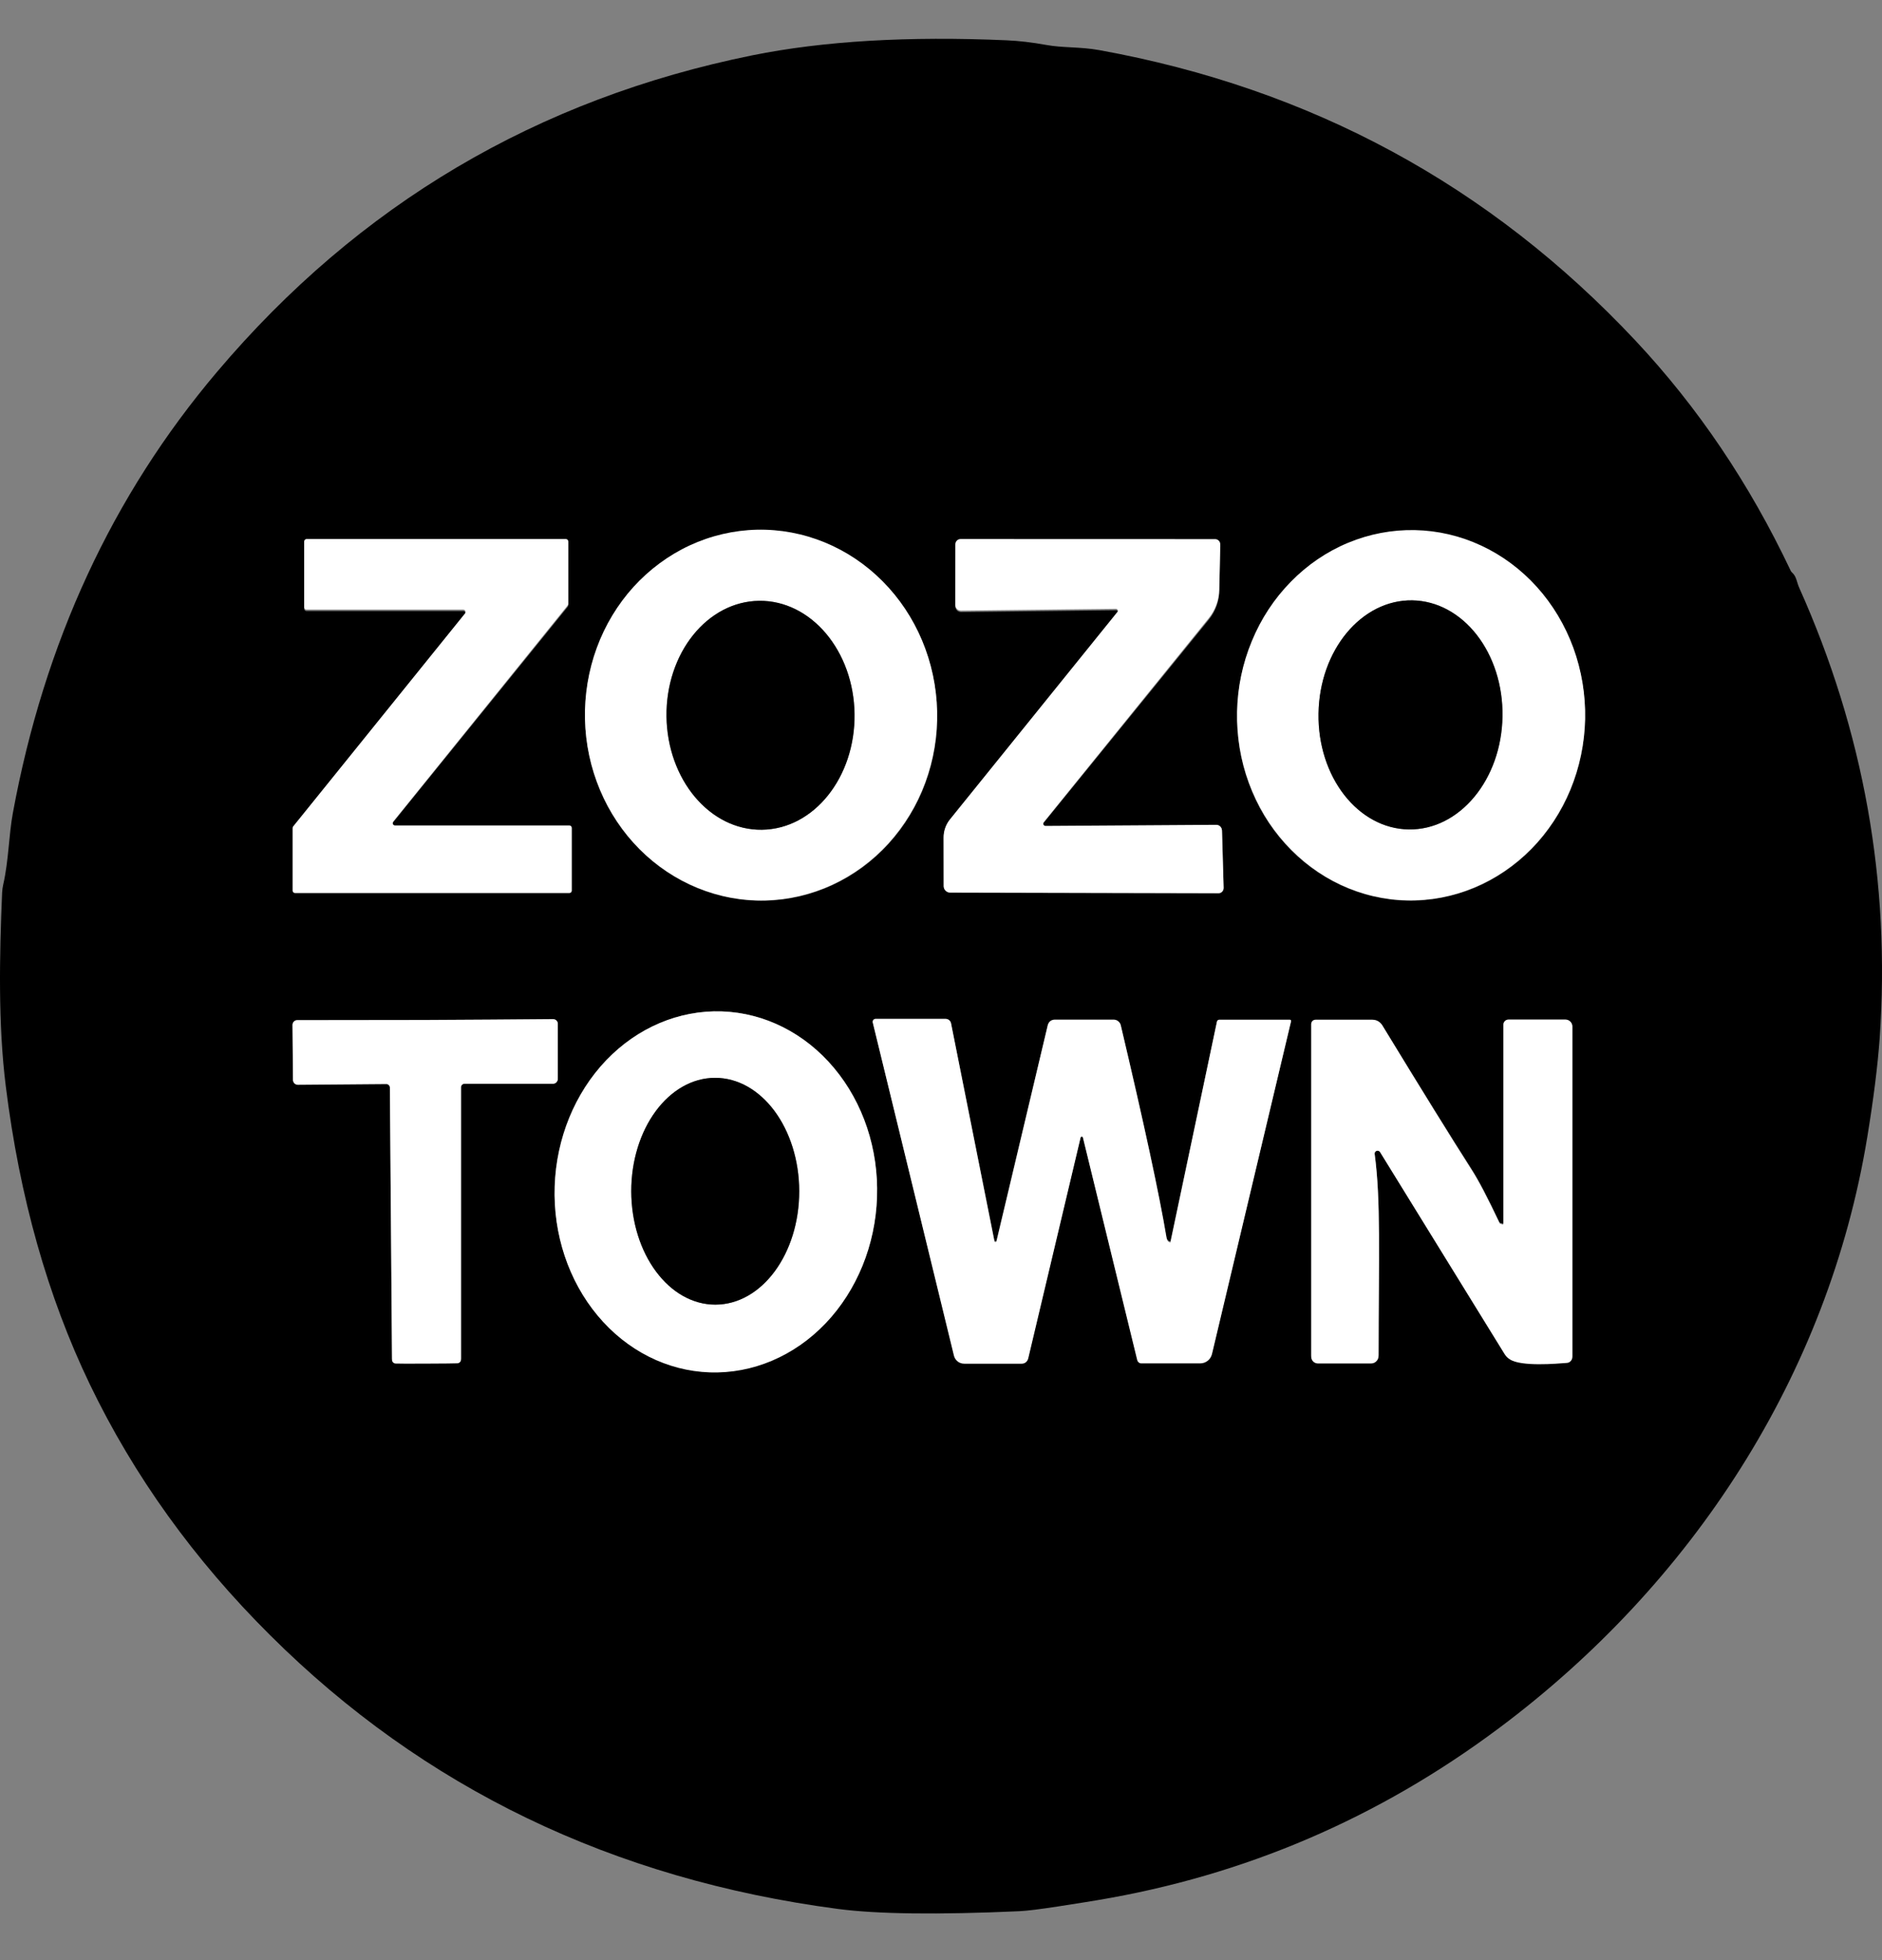 <svg width="24" height="25" viewBox="0 0 24 25" fill="none" xmlns="http://www.w3.org/2000/svg">
<rect x="0" y="0" width="24" height="25" fill="#808080" stroke="none"/>
<path d="M22.857 7.306C22.91 7.354 22.912 7.425 22.945 7.498C23.768 9.336 24.109 11.252 23.97 13.247C23.945 13.592 23.893 14.011 23.812 14.504C23.313 17.545 21.577 20.201 19.117 22.04C17.579 23.19 15.87 23.922 13.991 24.236C13.929 24.247 13.764 24.273 13.495 24.315C13.26 24.351 13.095 24.372 12.997 24.376C11.958 24.423 11.187 24.413 10.684 24.347C7.816 23.968 5.403 22.805 3.447 20.858C2.474 19.891 1.707 18.823 1.145 17.655C0.607 16.535 0.25 15.269 0.074 13.856C-0.025 13.065 -0.007 12.195 0.027 11.384C0.029 11.35 0.033 11.317 0.041 11.283C0.113 10.964 0.111 10.652 0.165 10.364C0.565 8.195 1.432 6.321 2.767 4.744C4.575 2.607 6.851 1.261 9.597 0.705C10.5 0.523 11.58 0.459 12.837 0.514C12.993 0.521 13.16 0.54 13.341 0.573C13.552 0.612 13.772 0.595 14.017 0.639C16.718 1.128 18.998 2.363 20.855 4.343C21.651 5.192 22.311 6.17 22.835 7.278C22.84 7.289 22.847 7.298 22.857 7.306ZM9.653 6.778C9.358 6.785 9.067 6.852 8.797 6.977C8.528 7.101 8.284 7.28 8.081 7.504C7.877 7.727 7.718 7.991 7.611 8.279C7.505 8.567 7.454 8.875 7.461 9.184C7.475 9.808 7.725 10.402 8.156 10.834C8.587 11.266 9.164 11.501 9.76 11.488C10.054 11.481 10.345 11.414 10.615 11.289C10.884 11.165 11.128 10.986 11.332 10.762C11.535 10.539 11.695 10.275 11.801 9.987C11.907 9.699 11.959 9.391 11.951 9.082C11.937 8.457 11.687 7.864 11.256 7.432C10.825 7 10.248 6.764 9.653 6.778ZM18.044 6.783C17.752 6.777 17.462 6.832 17.191 6.944C16.919 7.057 16.671 7.225 16.46 7.439C16.25 7.653 16.081 7.909 15.963 8.192C15.846 8.475 15.782 8.78 15.776 9.088C15.769 9.397 15.82 9.704 15.926 9.992C16.031 10.28 16.189 10.543 16.391 10.765C16.592 10.988 16.833 11.166 17.1 11.29C17.366 11.414 17.654 11.481 17.945 11.487C18.237 11.493 18.526 11.438 18.798 11.326C19.07 11.213 19.318 11.045 19.529 10.831C19.739 10.617 19.908 10.361 20.026 10.078C20.143 9.795 20.207 9.49 20.213 9.181C20.22 8.872 20.169 8.565 20.063 8.278C19.958 7.99 19.8 7.727 19.598 7.505C19.397 7.282 19.156 7.103 18.889 6.98C18.622 6.856 18.335 6.789 18.044 6.783ZM7.29 10.565C7.29 10.557 7.287 10.549 7.282 10.544C7.276 10.538 7.269 10.535 7.261 10.535H5.036C5.031 10.535 5.025 10.534 5.021 10.53C5.016 10.527 5.012 10.523 5.01 10.518C5.008 10.513 5.007 10.508 5.007 10.502C5.008 10.496 5.01 10.491 5.014 10.487L7.239 7.739C7.243 7.733 7.246 7.727 7.246 7.72V6.925C7.246 6.918 7.243 6.91 7.237 6.904C7.232 6.899 7.224 6.896 7.216 6.896H3.909C3.901 6.896 3.893 6.899 3.888 6.904C3.882 6.91 3.879 6.918 3.879 6.925V7.763C3.879 7.771 3.882 7.779 3.888 7.784C3.893 7.79 3.901 7.793 3.909 7.793H5.907C5.912 7.793 5.918 7.794 5.923 7.797C5.927 7.8 5.931 7.805 5.933 7.81C5.936 7.815 5.937 7.821 5.936 7.826C5.935 7.832 5.933 7.837 5.93 7.841L3.739 10.547C3.734 10.552 3.732 10.559 3.732 10.566V11.362C3.732 11.366 3.733 11.37 3.734 11.373C3.736 11.377 3.738 11.38 3.741 11.383C3.743 11.386 3.747 11.388 3.75 11.389C3.754 11.391 3.758 11.392 3.761 11.392H7.261C7.265 11.392 7.269 11.391 7.272 11.389C7.276 11.388 7.279 11.386 7.282 11.383C7.284 11.38 7.287 11.377 7.288 11.373C7.29 11.37 7.29 11.366 7.29 11.362V10.565ZM13.311 10.493L15.414 7.904C15.499 7.8 15.547 7.67 15.549 7.536L15.562 6.965C15.562 6.956 15.561 6.947 15.557 6.939C15.554 6.931 15.549 6.923 15.543 6.917C15.537 6.91 15.53 6.905 15.522 6.902C15.513 6.899 15.505 6.897 15.496 6.897L12.25 6.896C12.233 6.896 12.216 6.903 12.203 6.915C12.191 6.928 12.184 6.944 12.184 6.962L12.183 7.734C12.183 7.743 12.185 7.752 12.189 7.761C12.192 7.77 12.198 7.778 12.204 7.785C12.211 7.791 12.219 7.797 12.228 7.8C12.237 7.804 12.246 7.806 12.256 7.806L14.233 7.783C14.237 7.783 14.242 7.784 14.245 7.787C14.249 7.789 14.252 7.792 14.254 7.796C14.256 7.8 14.257 7.805 14.256 7.809C14.256 7.813 14.254 7.817 14.251 7.82L12.114 10.459C12.062 10.524 12.033 10.605 12.034 10.688L12.035 11.306C12.035 11.328 12.044 11.348 12.059 11.363C12.075 11.378 12.095 11.387 12.117 11.387L15.539 11.395C15.548 11.395 15.557 11.393 15.565 11.39C15.573 11.386 15.58 11.381 15.586 11.375C15.592 11.369 15.597 11.361 15.6 11.353C15.603 11.345 15.605 11.336 15.604 11.328L15.584 10.597C15.583 10.578 15.575 10.56 15.562 10.547C15.548 10.534 15.53 10.527 15.512 10.527L13.335 10.541C13.329 10.541 13.323 10.54 13.319 10.537C13.314 10.534 13.31 10.53 13.307 10.524C13.305 10.519 13.304 10.514 13.305 10.508C13.305 10.502 13.307 10.497 13.311 10.493ZM9.205 12.899C8.66 12.881 8.129 13.105 7.729 13.522C7.33 13.94 7.094 14.516 7.073 15.124C7.053 15.732 7.25 16.322 7.622 16.765C7.993 17.208 8.508 17.467 9.053 17.485C9.598 17.503 10.129 17.279 10.528 16.862C10.928 16.444 11.164 15.868 11.184 15.26C11.204 14.652 11.007 14.062 10.636 13.619C10.265 13.176 9.75 12.917 9.205 12.899ZM5.439 17.374C5.666 17.373 5.798 17.372 5.834 17.37C5.846 17.369 5.858 17.364 5.866 17.355C5.875 17.346 5.879 17.334 5.879 17.322V13.863C5.879 13.857 5.88 13.851 5.883 13.846C5.885 13.84 5.888 13.835 5.893 13.831C5.897 13.827 5.902 13.824 5.907 13.822C5.913 13.819 5.919 13.818 5.925 13.818H7.053C7.069 13.818 7.084 13.812 7.096 13.8C7.107 13.789 7.114 13.773 7.114 13.756V13.057C7.114 13.05 7.112 13.042 7.109 13.034C7.106 13.027 7.101 13.02 7.096 13.015C7.09 13.009 7.083 13.005 7.076 13.002C7.068 12.999 7.061 12.997 7.053 12.997C6.52 13.002 5.977 13.005 5.422 13.008C4.868 13.009 4.324 13.01 3.792 13.01C3.784 13.01 3.776 13.011 3.769 13.014C3.761 13.017 3.755 13.022 3.749 13.027C3.743 13.033 3.739 13.04 3.736 13.047C3.732 13.054 3.731 13.062 3.731 13.07L3.737 13.769C3.737 13.786 3.743 13.801 3.755 13.813C3.766 13.825 3.782 13.831 3.798 13.831L4.926 13.822C4.932 13.822 4.938 13.823 4.944 13.825C4.949 13.828 4.954 13.831 4.959 13.835C4.963 13.839 4.966 13.844 4.969 13.85C4.971 13.855 4.972 13.861 4.972 13.867L4.999 17.325C4.999 17.337 5.004 17.349 5.012 17.358C5.021 17.367 5.032 17.372 5.044 17.373C5.081 17.375 5.212 17.375 5.439 17.374ZM12.708 15.821C12.707 15.823 12.705 15.826 12.703 15.828C12.7 15.829 12.697 15.83 12.694 15.83C12.691 15.83 12.688 15.829 12.686 15.827C12.684 15.825 12.682 15.823 12.681 15.82L12.128 13.051C12.125 13.035 12.116 13.02 12.104 13.01C12.091 13 12.076 12.994 12.06 12.994H11.165C11.159 12.994 11.154 12.995 11.149 12.998C11.144 13 11.14 13.004 11.136 13.008C11.133 13.013 11.131 13.018 11.13 13.023C11.129 13.029 11.129 13.034 11.13 13.04L12.165 17.273C12.173 17.302 12.189 17.328 12.213 17.346C12.236 17.365 12.266 17.375 12.296 17.375H13.03C13.049 17.375 13.067 17.369 13.082 17.357C13.097 17.345 13.107 17.328 13.112 17.31L13.78 14.502C13.781 14.499 13.783 14.496 13.785 14.494C13.788 14.492 13.791 14.49 13.795 14.49C13.799 14.49 13.802 14.492 13.805 14.494C13.807 14.496 13.809 14.499 13.81 14.502L14.502 17.328C14.505 17.341 14.512 17.351 14.521 17.359C14.531 17.367 14.543 17.371 14.555 17.371H15.306C15.341 17.371 15.375 17.359 15.402 17.337C15.429 17.316 15.448 17.285 15.456 17.252L16.464 13.024C16.464 13.022 16.464 13.019 16.464 13.017C16.463 13.015 16.462 13.012 16.461 13.011C16.459 13.009 16.458 13.008 16.456 13.007C16.453 13.006 16.451 13.005 16.449 13.005H15.547C15.54 13.005 15.534 13.008 15.529 13.012C15.524 13.016 15.521 13.022 15.52 13.028L14.927 15.829C14.927 15.829 14.927 15.83 14.927 15.831C14.926 15.831 14.926 15.832 14.925 15.832C14.924 15.833 14.924 15.833 14.923 15.833C14.922 15.834 14.921 15.834 14.921 15.833C14.896 15.828 14.881 15.808 14.875 15.773C14.782 15.219 14.587 14.319 14.292 13.074C14.287 13.054 14.276 13.037 14.26 13.024C14.243 13.011 14.224 13.004 14.203 13.004H13.449C13.429 13.004 13.409 13.011 13.394 13.024C13.378 13.036 13.367 13.054 13.362 13.073L12.708 15.821ZM19.159 15.605L19.134 15.598C19.131 15.597 19.128 15.595 19.126 15.593C19.123 15.591 19.122 15.588 19.12 15.586C18.972 15.273 18.855 15.049 18.767 14.912C18.512 14.514 18.132 13.902 17.626 13.075C17.613 13.054 17.595 13.036 17.573 13.024C17.552 13.012 17.527 13.005 17.502 13.005H16.776C16.761 13.005 16.747 13.011 16.737 13.021C16.726 13.032 16.721 13.046 16.721 13.06V17.286C16.721 17.309 16.729 17.331 16.745 17.347C16.761 17.363 16.783 17.372 16.805 17.372H17.485C17.51 17.372 17.535 17.362 17.552 17.344C17.57 17.326 17.58 17.302 17.58 17.277C17.581 16.005 17.61 15.303 17.53 14.711C17.529 14.703 17.53 14.694 17.535 14.687C17.539 14.68 17.546 14.674 17.554 14.671C17.562 14.668 17.571 14.668 17.579 14.671C17.587 14.674 17.594 14.679 17.599 14.687L19.188 17.255C19.204 17.282 19.227 17.304 19.255 17.321C19.399 17.415 19.852 17.375 19.982 17.365C20.001 17.364 20.018 17.355 20.031 17.341C20.044 17.327 20.051 17.309 20.051 17.29V13.091C20.051 13.068 20.042 13.045 20.025 13.029C20.009 13.012 19.986 13.003 19.963 13.003H19.236C19.227 13.003 19.219 13.005 19.211 13.008C19.203 13.011 19.197 13.016 19.191 13.022C19.185 13.028 19.18 13.036 19.177 13.043C19.173 13.051 19.172 13.06 19.172 13.068V15.597C19.172 15.598 19.171 15.6 19.171 15.601C19.17 15.602 19.169 15.603 19.168 15.604C19.166 15.605 19.165 15.606 19.163 15.606C19.162 15.606 19.16 15.606 19.159 15.605Z" fill="black"/>
<path d="M9.652 6.756C10.247 6.743 10.824 6.979 11.255 7.413C11.686 7.846 11.936 8.442 11.95 9.069C11.957 9.379 11.906 9.688 11.8 9.978C11.694 10.267 11.534 10.531 11.331 10.755C11.127 10.98 10.883 11.159 10.614 11.284C10.344 11.409 10.053 11.477 9.758 11.484C9.163 11.498 8.586 11.261 8.155 10.828C7.724 10.394 7.474 9.798 7.46 9.171C7.453 8.861 7.504 8.552 7.61 8.263C7.716 7.974 7.876 7.709 8.079 7.485C8.283 7.261 8.527 7.081 8.796 6.956C9.066 6.831 9.357 6.763 9.652 6.756ZM9.679 7.663C9.361 7.667 9.058 7.825 8.837 8.101C8.615 8.378 8.494 8.751 8.498 9.138C8.501 9.33 8.534 9.519 8.596 9.695C8.659 9.872 8.749 10.032 8.862 10.166C8.975 10.3 9.108 10.406 9.255 10.478C9.401 10.549 9.557 10.585 9.715 10.583C10.033 10.579 10.336 10.422 10.557 10.145C10.779 9.869 10.901 9.496 10.896 9.108C10.894 8.917 10.86 8.727 10.798 8.551C10.736 8.375 10.645 8.215 10.532 8.08C10.419 7.946 10.286 7.84 10.139 7.769C9.993 7.697 9.837 7.661 9.679 7.663Z" fill="white"/>
<path d="M18.044 6.761C18.335 6.767 18.623 6.834 18.89 6.959C19.156 7.083 19.397 7.262 19.599 7.486C19.8 7.709 19.958 7.973 20.064 8.262C20.169 8.551 20.22 8.859 20.214 9.169C20.207 9.479 20.143 9.785 20.026 10.069C19.909 10.353 19.74 10.61 19.529 10.825C19.318 11.039 19.07 11.208 18.798 11.321C18.527 11.434 18.237 11.489 17.945 11.483C17.654 11.477 17.367 11.41 17.1 11.286C16.833 11.161 16.593 10.982 16.391 10.758C16.189 10.535 16.032 10.271 15.926 9.982C15.82 9.694 15.77 9.386 15.776 9.075C15.782 8.765 15.846 8.46 15.964 8.176C16.081 7.891 16.25 7.635 16.461 7.42C16.671 7.205 16.919 7.036 17.191 6.923C17.463 6.81 17.753 6.755 18.044 6.761ZM18.011 7.657C17.7 7.652 17.399 7.802 17.174 8.072C16.95 8.343 16.821 8.712 16.815 9.1C16.809 9.487 16.926 9.861 17.142 10.138C17.358 10.415 17.654 10.574 17.965 10.579C18.276 10.584 18.577 10.435 18.801 10.164C19.026 9.894 19.155 9.524 19.161 9.137C19.167 8.749 19.049 8.376 18.834 8.098C18.618 7.821 18.322 7.662 18.011 7.657Z" fill="white"/>
<path d="M7.291 10.558V11.358C7.291 11.362 7.29 11.366 7.289 11.37C7.287 11.373 7.285 11.376 7.282 11.379C7.279 11.382 7.276 11.384 7.273 11.386C7.269 11.387 7.265 11.388 7.261 11.388H3.762C3.758 11.388 3.754 11.387 3.751 11.386C3.747 11.384 3.744 11.382 3.741 11.379C3.738 11.376 3.736 11.373 3.735 11.37C3.733 11.366 3.732 11.362 3.732 11.358V10.559C3.732 10.552 3.735 10.545 3.739 10.54L5.93 7.824C5.934 7.82 5.936 7.814 5.937 7.809C5.937 7.803 5.936 7.798 5.934 7.792C5.932 7.787 5.928 7.783 5.923 7.78C5.918 7.777 5.913 7.775 5.907 7.775H3.909C3.901 7.775 3.894 7.772 3.888 7.767C3.883 7.761 3.879 7.754 3.879 7.746V6.905C3.879 6.897 3.883 6.889 3.888 6.884C3.894 6.878 3.901 6.875 3.909 6.875H7.217C7.225 6.875 7.232 6.878 7.238 6.884C7.243 6.889 7.247 6.897 7.247 6.905V7.702C7.246 7.709 7.244 7.716 7.24 7.721L5.014 10.479C5.011 10.484 5.009 10.489 5.008 10.495C5.007 10.5 5.008 10.506 5.01 10.511C5.013 10.516 5.017 10.52 5.021 10.523C5.026 10.526 5.031 10.528 5.037 10.528H7.261C7.269 10.528 7.277 10.531 7.282 10.537C7.288 10.542 7.291 10.55 7.291 10.558Z" fill="white"/>
<path d="M13.31 10.486C13.307 10.49 13.304 10.495 13.304 10.501C13.303 10.507 13.304 10.512 13.306 10.517C13.309 10.523 13.313 10.527 13.318 10.53C13.323 10.533 13.328 10.534 13.334 10.534L15.511 10.52C15.53 10.52 15.547 10.527 15.561 10.54C15.574 10.553 15.582 10.572 15.583 10.591L15.604 11.323C15.604 11.332 15.602 11.341 15.599 11.349C15.596 11.357 15.591 11.365 15.585 11.371C15.579 11.377 15.572 11.382 15.564 11.386C15.556 11.389 15.547 11.391 15.538 11.391L12.116 11.383C12.095 11.383 12.074 11.374 12.059 11.359C12.043 11.344 12.034 11.323 12.034 11.302L12.033 10.682C12.033 10.598 12.061 10.517 12.113 10.452L14.251 7.803C14.253 7.8 14.255 7.796 14.256 7.791C14.256 7.787 14.255 7.783 14.253 7.779C14.251 7.775 14.248 7.772 14.245 7.769C14.241 7.767 14.236 7.766 14.232 7.765L12.255 7.788C12.246 7.788 12.236 7.786 12.227 7.783C12.218 7.779 12.21 7.774 12.204 7.767C12.197 7.76 12.191 7.752 12.188 7.744C12.184 7.735 12.182 7.725 12.182 7.716L12.183 6.941C12.183 6.924 12.19 6.907 12.203 6.894C12.215 6.882 12.232 6.875 12.249 6.875L15.495 6.876C15.504 6.876 15.513 6.878 15.521 6.881C15.529 6.885 15.536 6.89 15.543 6.896C15.549 6.902 15.553 6.91 15.557 6.918C15.56 6.927 15.561 6.935 15.561 6.944L15.548 7.518C15.546 7.653 15.498 7.783 15.413 7.887L13.31 10.486Z" fill="white"/>
<path d="M10.898 9.108C10.888 8.302 10.343 7.655 9.681 7.663C9.019 7.671 8.49 8.331 8.5 9.138C8.51 9.944 9.054 10.591 9.716 10.583C10.379 10.575 10.907 9.915 10.898 9.108Z" fill="black"/>
<path d="M19.16 9.137C19.173 8.33 18.658 7.668 18.01 7.657C17.362 7.647 16.826 8.293 16.814 9.1C16.801 9.906 17.316 10.569 17.964 10.579C18.612 10.589 19.148 9.944 19.16 9.137Z" fill="black"/>
<path d="M9.205 12.9C9.75 12.919 10.265 13.178 10.636 13.623C11.008 14.068 11.205 14.66 11.184 15.271C11.164 15.881 10.928 16.459 10.529 16.878C10.129 17.297 9.598 17.522 9.053 17.504C8.508 17.486 7.993 17.226 7.622 16.781C7.251 16.337 7.053 15.744 7.074 15.134C7.094 14.523 7.33 13.945 7.729 13.526C8.129 13.107 8.66 12.882 9.205 12.9ZM9.119 13.747C8.835 13.748 8.563 13.9 8.362 14.172C8.162 14.444 8.05 14.812 8.05 15.195C8.051 15.385 8.079 15.573 8.133 15.748C8.187 15.924 8.266 16.083 8.366 16.217C8.466 16.351 8.584 16.458 8.714 16.53C8.844 16.602 8.983 16.64 9.124 16.639C9.408 16.639 9.68 16.486 9.88 16.215C10.08 15.943 10.193 15.575 10.192 15.191C10.192 15.001 10.164 14.813 10.109 14.638C10.055 14.463 9.976 14.303 9.877 14.169C9.777 14.035 9.659 13.929 9.529 13.856C9.399 13.784 9.259 13.747 9.119 13.747Z" fill="white"/>
<path d="M5.422 13.01C5.976 13.007 6.52 13.004 7.052 12.999C7.06 12.999 7.068 13 7.075 13.003C7.083 13.006 7.09 13.011 7.095 13.016C7.101 13.022 7.106 13.029 7.109 13.036C7.112 13.043 7.113 13.051 7.113 13.059V13.761C7.113 13.777 7.107 13.793 7.095 13.805C7.084 13.817 7.068 13.823 7.052 13.823H5.924C5.918 13.823 5.912 13.824 5.907 13.826C5.901 13.829 5.896 13.832 5.892 13.836C5.888 13.84 5.885 13.845 5.882 13.851C5.88 13.856 5.879 13.862 5.879 13.868V17.34C5.879 17.352 5.874 17.364 5.866 17.373C5.857 17.382 5.846 17.387 5.833 17.388C5.797 17.39 5.666 17.391 5.439 17.392C5.212 17.393 5.08 17.393 5.044 17.391C5.032 17.39 5.02 17.385 5.012 17.376C5.003 17.367 4.999 17.355 4.999 17.343L4.972 13.872C4.972 13.866 4.971 13.86 4.968 13.854C4.966 13.849 4.963 13.844 4.958 13.84C4.954 13.836 4.949 13.832 4.943 13.83C4.938 13.828 4.932 13.827 4.926 13.827L3.798 13.836C3.781 13.836 3.766 13.829 3.754 13.818C3.743 13.806 3.736 13.79 3.736 13.774L3.73 13.072C3.73 13.064 3.732 13.056 3.735 13.049C3.738 13.042 3.743 13.035 3.748 13.029C3.754 13.024 3.761 13.019 3.768 13.016C3.776 13.013 3.784 13.012 3.792 13.012C4.324 13.012 4.867 13.011 5.422 13.01Z" fill="white"/>
<path d="M12.708 15.833L13.362 13.075C13.367 13.056 13.378 13.038 13.393 13.025C13.409 13.013 13.429 13.006 13.449 13.006H14.203C14.223 13.006 14.243 13.013 14.259 13.026C14.276 13.039 14.287 13.056 14.292 13.076C14.587 14.326 14.782 15.229 14.875 15.785C14.881 15.82 14.896 15.841 14.92 15.846C14.921 15.846 14.922 15.846 14.923 15.846C14.924 15.846 14.924 15.845 14.925 15.845C14.926 15.844 14.926 15.844 14.927 15.843C14.927 15.842 14.927 15.842 14.927 15.841L15.519 13.03C15.521 13.023 15.524 13.018 15.529 13.014C15.534 13.009 15.54 13.007 15.547 13.007H16.449C16.451 13.007 16.453 13.007 16.456 13.008C16.457 13.009 16.459 13.011 16.461 13.012C16.462 13.014 16.463 13.017 16.464 13.019C16.464 13.021 16.464 13.024 16.464 13.026L15.456 17.269C15.448 17.303 15.429 17.334 15.402 17.355C15.375 17.377 15.341 17.389 15.306 17.389H14.555C14.543 17.389 14.531 17.385 14.521 17.377C14.512 17.369 14.505 17.359 14.502 17.346L13.81 14.51C13.809 14.506 13.807 14.503 13.805 14.501C13.802 14.499 13.799 14.498 13.795 14.498C13.791 14.498 13.788 14.499 13.785 14.501C13.783 14.503 13.78 14.506 13.78 14.51L13.112 17.328C13.107 17.346 13.097 17.363 13.082 17.375C13.067 17.387 13.049 17.393 13.03 17.393H12.296C12.265 17.393 12.236 17.383 12.213 17.365C12.189 17.346 12.172 17.32 12.165 17.291L11.13 13.042C11.129 13.036 11.129 13.031 11.13 13.025C11.131 13.02 11.133 13.014 11.136 13.01C11.14 13.006 11.144 13.002 11.149 13C11.154 12.997 11.159 12.996 11.165 12.996H12.06C12.076 12.996 12.091 13.002 12.104 13.012C12.116 13.022 12.125 13.037 12.128 13.053L12.681 15.832C12.682 15.835 12.684 15.838 12.686 15.839C12.688 15.841 12.691 15.843 12.694 15.843C12.697 15.843 12.7 15.842 12.703 15.84C12.705 15.838 12.707 15.836 12.708 15.833Z" fill="white"/>
<path d="M19.159 15.617C19.161 15.617 19.162 15.617 19.164 15.617C19.165 15.617 19.166 15.617 19.168 15.616C19.169 15.615 19.17 15.614 19.171 15.612C19.172 15.611 19.172 15.61 19.172 15.608V13.07C19.172 13.053 19.179 13.036 19.191 13.024C19.203 13.012 19.219 13.005 19.236 13.005H19.963C19.987 13.005 20.009 13.014 20.026 13.031C20.042 13.047 20.051 13.07 20.051 13.093V17.308C20.051 17.327 20.044 17.345 20.031 17.359C20.018 17.373 20.001 17.382 19.982 17.383C19.852 17.393 19.399 17.433 19.255 17.338C19.228 17.322 19.205 17.299 19.188 17.272L17.599 14.695C17.595 14.687 17.588 14.682 17.579 14.679C17.571 14.676 17.562 14.676 17.555 14.679C17.546 14.682 17.54 14.688 17.535 14.695C17.531 14.702 17.529 14.711 17.53 14.72C17.61 15.313 17.581 16.018 17.58 17.295C17.58 17.32 17.57 17.344 17.552 17.362C17.535 17.38 17.511 17.39 17.485 17.39H16.806C16.783 17.39 16.762 17.381 16.746 17.365C16.73 17.349 16.721 17.327 16.721 17.304V13.062C16.721 13.048 16.727 13.034 16.737 13.023C16.747 13.013 16.761 13.007 16.776 13.007H17.502C17.527 13.007 17.552 13.013 17.574 13.026C17.595 13.038 17.614 13.056 17.627 13.077C18.132 13.907 18.512 14.522 18.767 14.921C18.855 15.058 18.973 15.283 19.121 15.597C19.122 15.6 19.124 15.602 19.126 15.604C19.128 15.607 19.131 15.608 19.134 15.609L19.159 15.617Z" fill="white"/>
<path d="M10.192 15.192C10.19 14.393 9.71 13.746 9.118 13.747C8.527 13.748 8.049 14.397 8.05 15.195C8.052 15.994 8.532 16.641 9.123 16.64C9.715 16.639 10.193 15.99 10.192 15.192Z" fill="black"/>
</svg>
